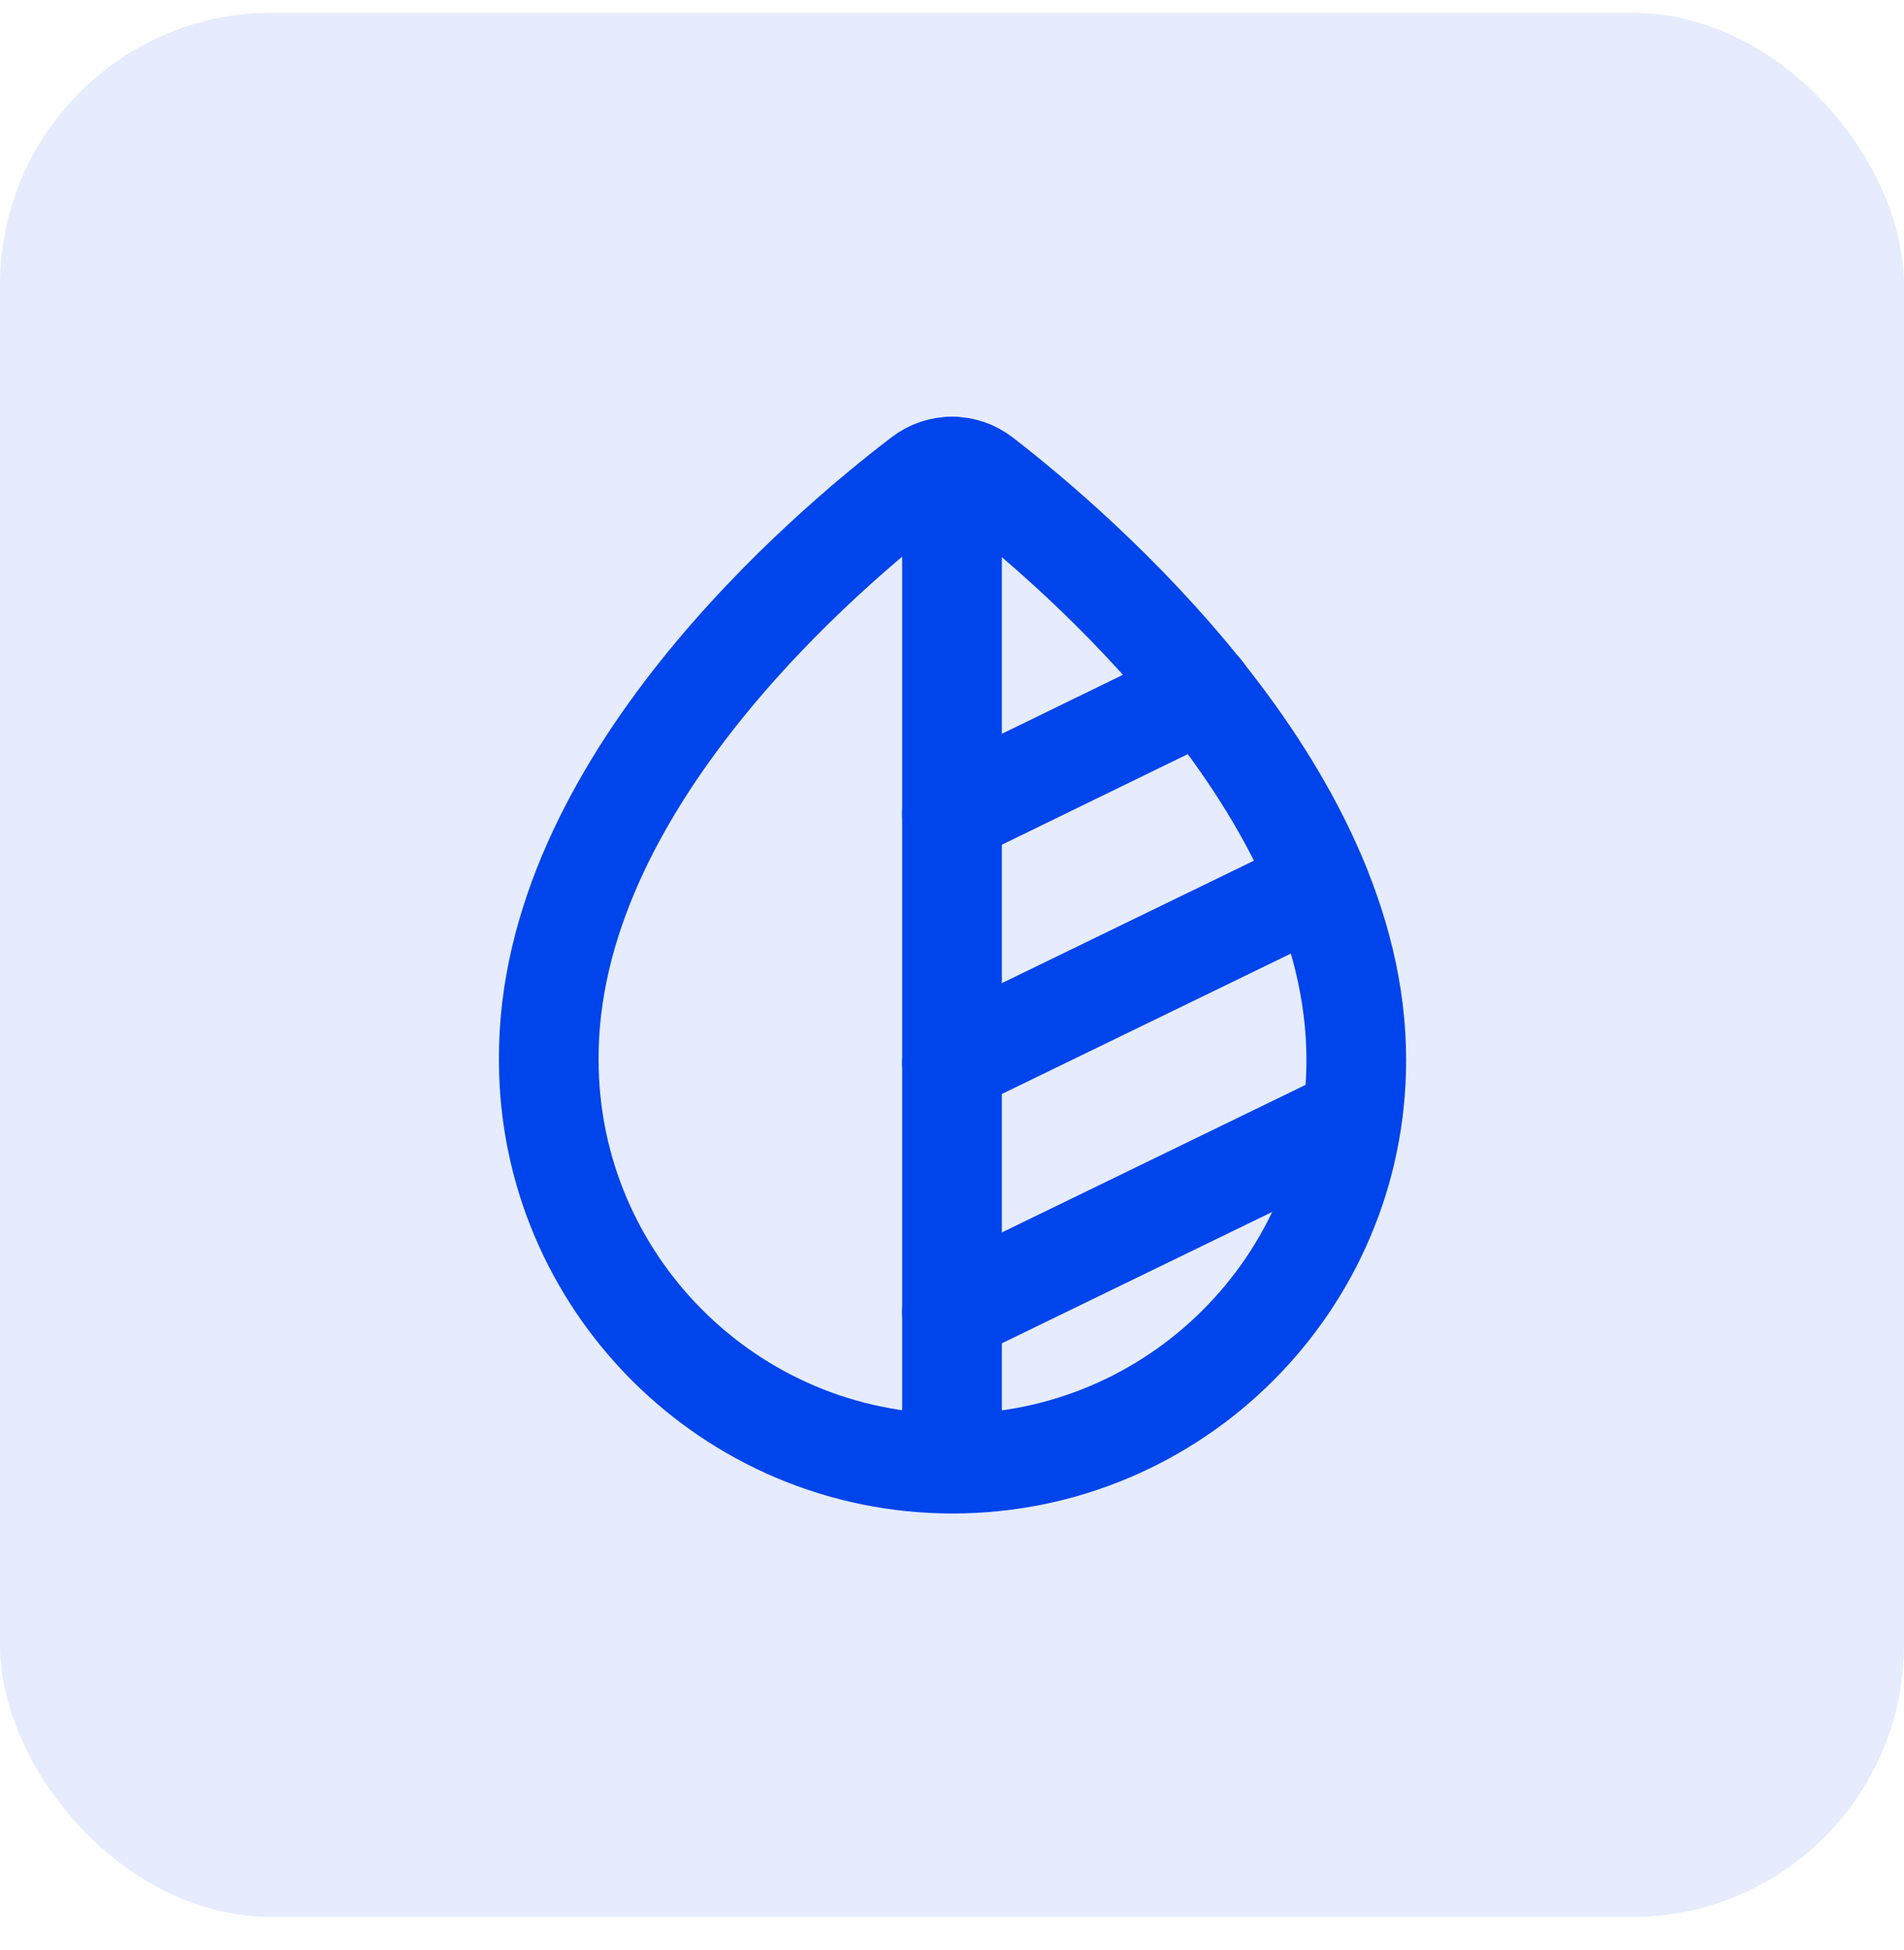 <svg width="42" height="43" viewBox="0 0 42 43" fill="none" xmlns="http://www.w3.org/2000/svg">
    <rect y="0.28" width="42" height="42" rx="6" fill="#0044EB" fill-opacity="0.1"/>
    <g clip-path="url(#clip0_98_418)">
        <g clip-path="url(#clip1_98_418)">
            <g clip-path="url(#clip2_98_418)">
                <path d="M21.671 10.521C21.275 10.213 20.726 10.213 20.33 10.521C18.241 12.115 12.072 17.316 12.105 23.375C12.105 28.279 16.096 32.281 21.012 32.281C25.926 32.281 29.918 28.29 29.918 23.386C29.929 17.415 23.749 12.126 21.671 10.521Z" stroke="#0044EB" stroke-width="2.199" stroke-miterlimit="10"/>
                <path d="M21 10.29V32.281" stroke="#0044EB" stroke-width="2.199" stroke-linecap="round" stroke-linejoin="round"/>
                <path d="M21 28.939L29.466 24.826" stroke="#0044EB" stroke-width="2.199" stroke-linecap="round" stroke-linejoin="round"/>
                <path d="M21 23.44L29.104 19.504" stroke="#0044EB" stroke-width="2.199" stroke-linecap="round" stroke-linejoin="round"/>
                <path d="M21 17.943L26.531 15.249" stroke="#0044EB" stroke-width="2.199" stroke-linecap="round" stroke-linejoin="round"/>
            </g>
        </g>
    </g>
    <defs>
        <clipPath id="clip0_98_418">
            <rect width="22" height="24.19" fill="white" transform="translate(10 9.19)"/>
        </clipPath>
        <clipPath id="clip1_98_418">
            <rect width="22" height="24.19" fill="white" transform="translate(10 9.19)"/>
        </clipPath>
        <clipPath id="clip2_98_418">
            <rect width="21.991" height="24.19" fill="white" transform="translate(10.005 9.19)"/>
        </clipPath>
    </defs>
</svg>
